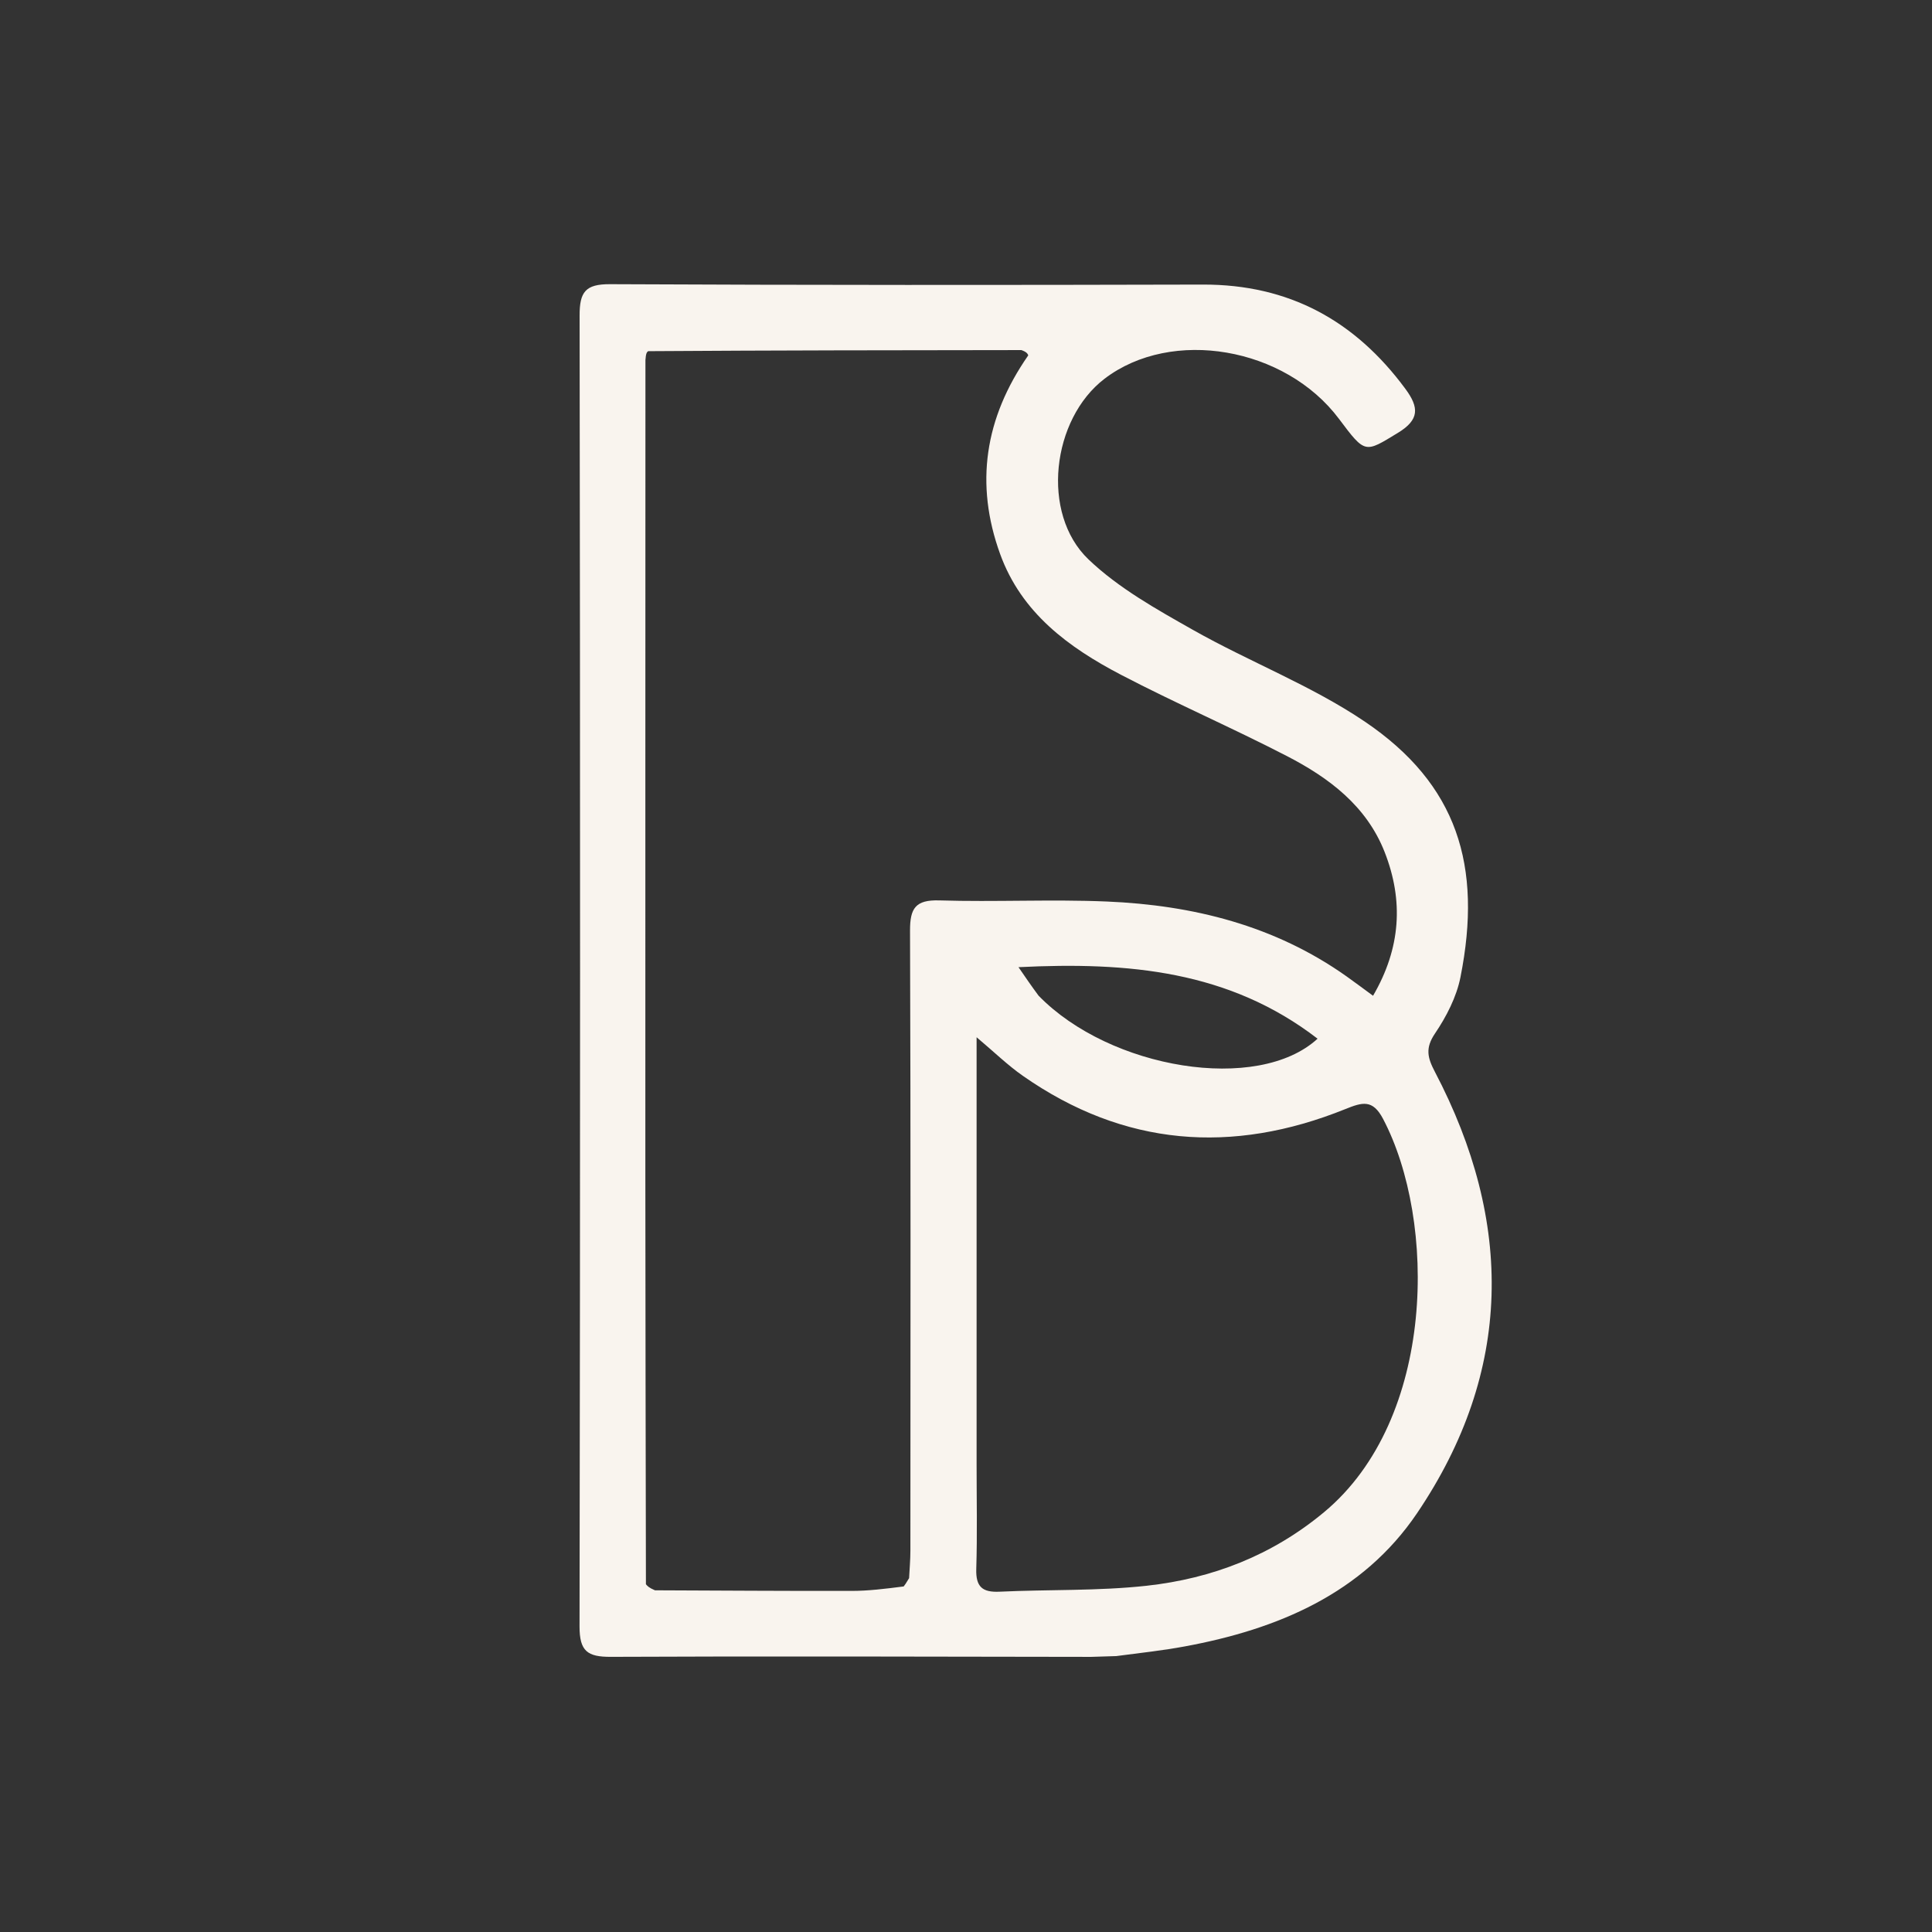 <svg xmlns="http://www.w3.org/2000/svg" fill="none" viewBox="0 0 64 64" height="64" width="64">
<rect x="0" y="0" width="64" height="64" fill="#333333" stroke="none"/>
<path fill="#F9F4EE" d="M36.148 54.886C30.845 54.88 25.541 54.86 20.237 54.885C19.459 54.889 19.197 54.699 19.198 53.878C19.222 39.403 19.221 24.928 19.2 10.453C19.199 9.673 19.39 9.41 20.209 9.414C26.755 9.446 33.303 9.444 39.849 9.427C42.696 9.42 44.885 10.618 46.556 12.882C47.014 13.502 47.021 13.905 46.307 14.339C45.209 15.007 45.232 15.045 44.356 13.876C42.57 11.494 38.813 10.85 36.591 12.545C34.84 13.882 34.468 17.011 36.057 18.53C37.051 19.481 38.311 20.183 39.524 20.869C41.394 21.926 43.439 22.707 45.208 23.902C48.274 25.974 49.115 28.676 48.38 32.369C48.25 33.025 47.914 33.677 47.535 34.237C47.208 34.721 47.288 35.038 47.531 35.502C50.144 40.485 50.122 45.426 46.941 50.128C45.141 52.789 42.324 53.973 39.24 54.541C38.536 54.671 37.823 54.751 36.978 54.86C36.61 54.873 36.379 54.879 36.148 54.886ZM21.474 11.633C21.423 11.665 21.396 11.711 21.381 11.926C21.38 20.975 21.376 30.024 21.378 39.073C21.379 43.515 21.39 47.956 21.397 52.48C21.445 52.538 21.494 52.595 21.697 52.681C23.87 52.689 26.044 52.705 28.218 52.701C28.762 52.7 29.305 52.634 29.936 52.553C29.975 52.502 30.014 52.45 30.115 52.278C30.13 51.975 30.158 51.673 30.158 51.37C30.161 44.523 30.17 37.675 30.146 30.827C30.144 30.087 30.327 29.803 31.117 29.827C32.966 29.884 34.819 29.786 36.666 29.864C39.522 29.985 42.23 30.659 44.608 32.345C44.89 32.545 45.166 32.753 45.484 32.986C46.406 31.403 46.498 29.834 45.869 28.228C45.269 26.697 44.025 25.766 42.633 25.047C40.82 24.11 38.943 23.297 37.134 22.353C35.397 21.446 33.837 20.302 33.131 18.354C32.29 16.034 32.614 13.853 34.063 11.771C34.038 11.716 34.014 11.661 33.834 11.597C29.741 11.601 25.647 11.605 21.474 11.633ZM32.351 48.497C32.351 49.657 32.376 50.818 32.34 51.977C32.323 52.566 32.542 52.754 33.112 52.727C34.737 52.65 36.374 52.707 37.986 52.53C40.158 52.291 42.141 51.524 43.861 50.093C47.581 46.999 47.589 40.43 45.815 37.063C45.471 36.41 45.132 36.511 44.561 36.742C40.816 38.251 37.231 37.981 33.88 35.636C33.377 35.284 32.933 34.849 32.351 34.36C32.351 39.12 32.351 43.725 32.351 48.497ZM34.404 32.983C36.774 35.42 41.673 36.224 43.646 34.408C40.722 32.157 37.385 31.857 33.739 32.039C33.996 32.413 34.16 32.653 34.404 32.983Z"></path>
</svg>
